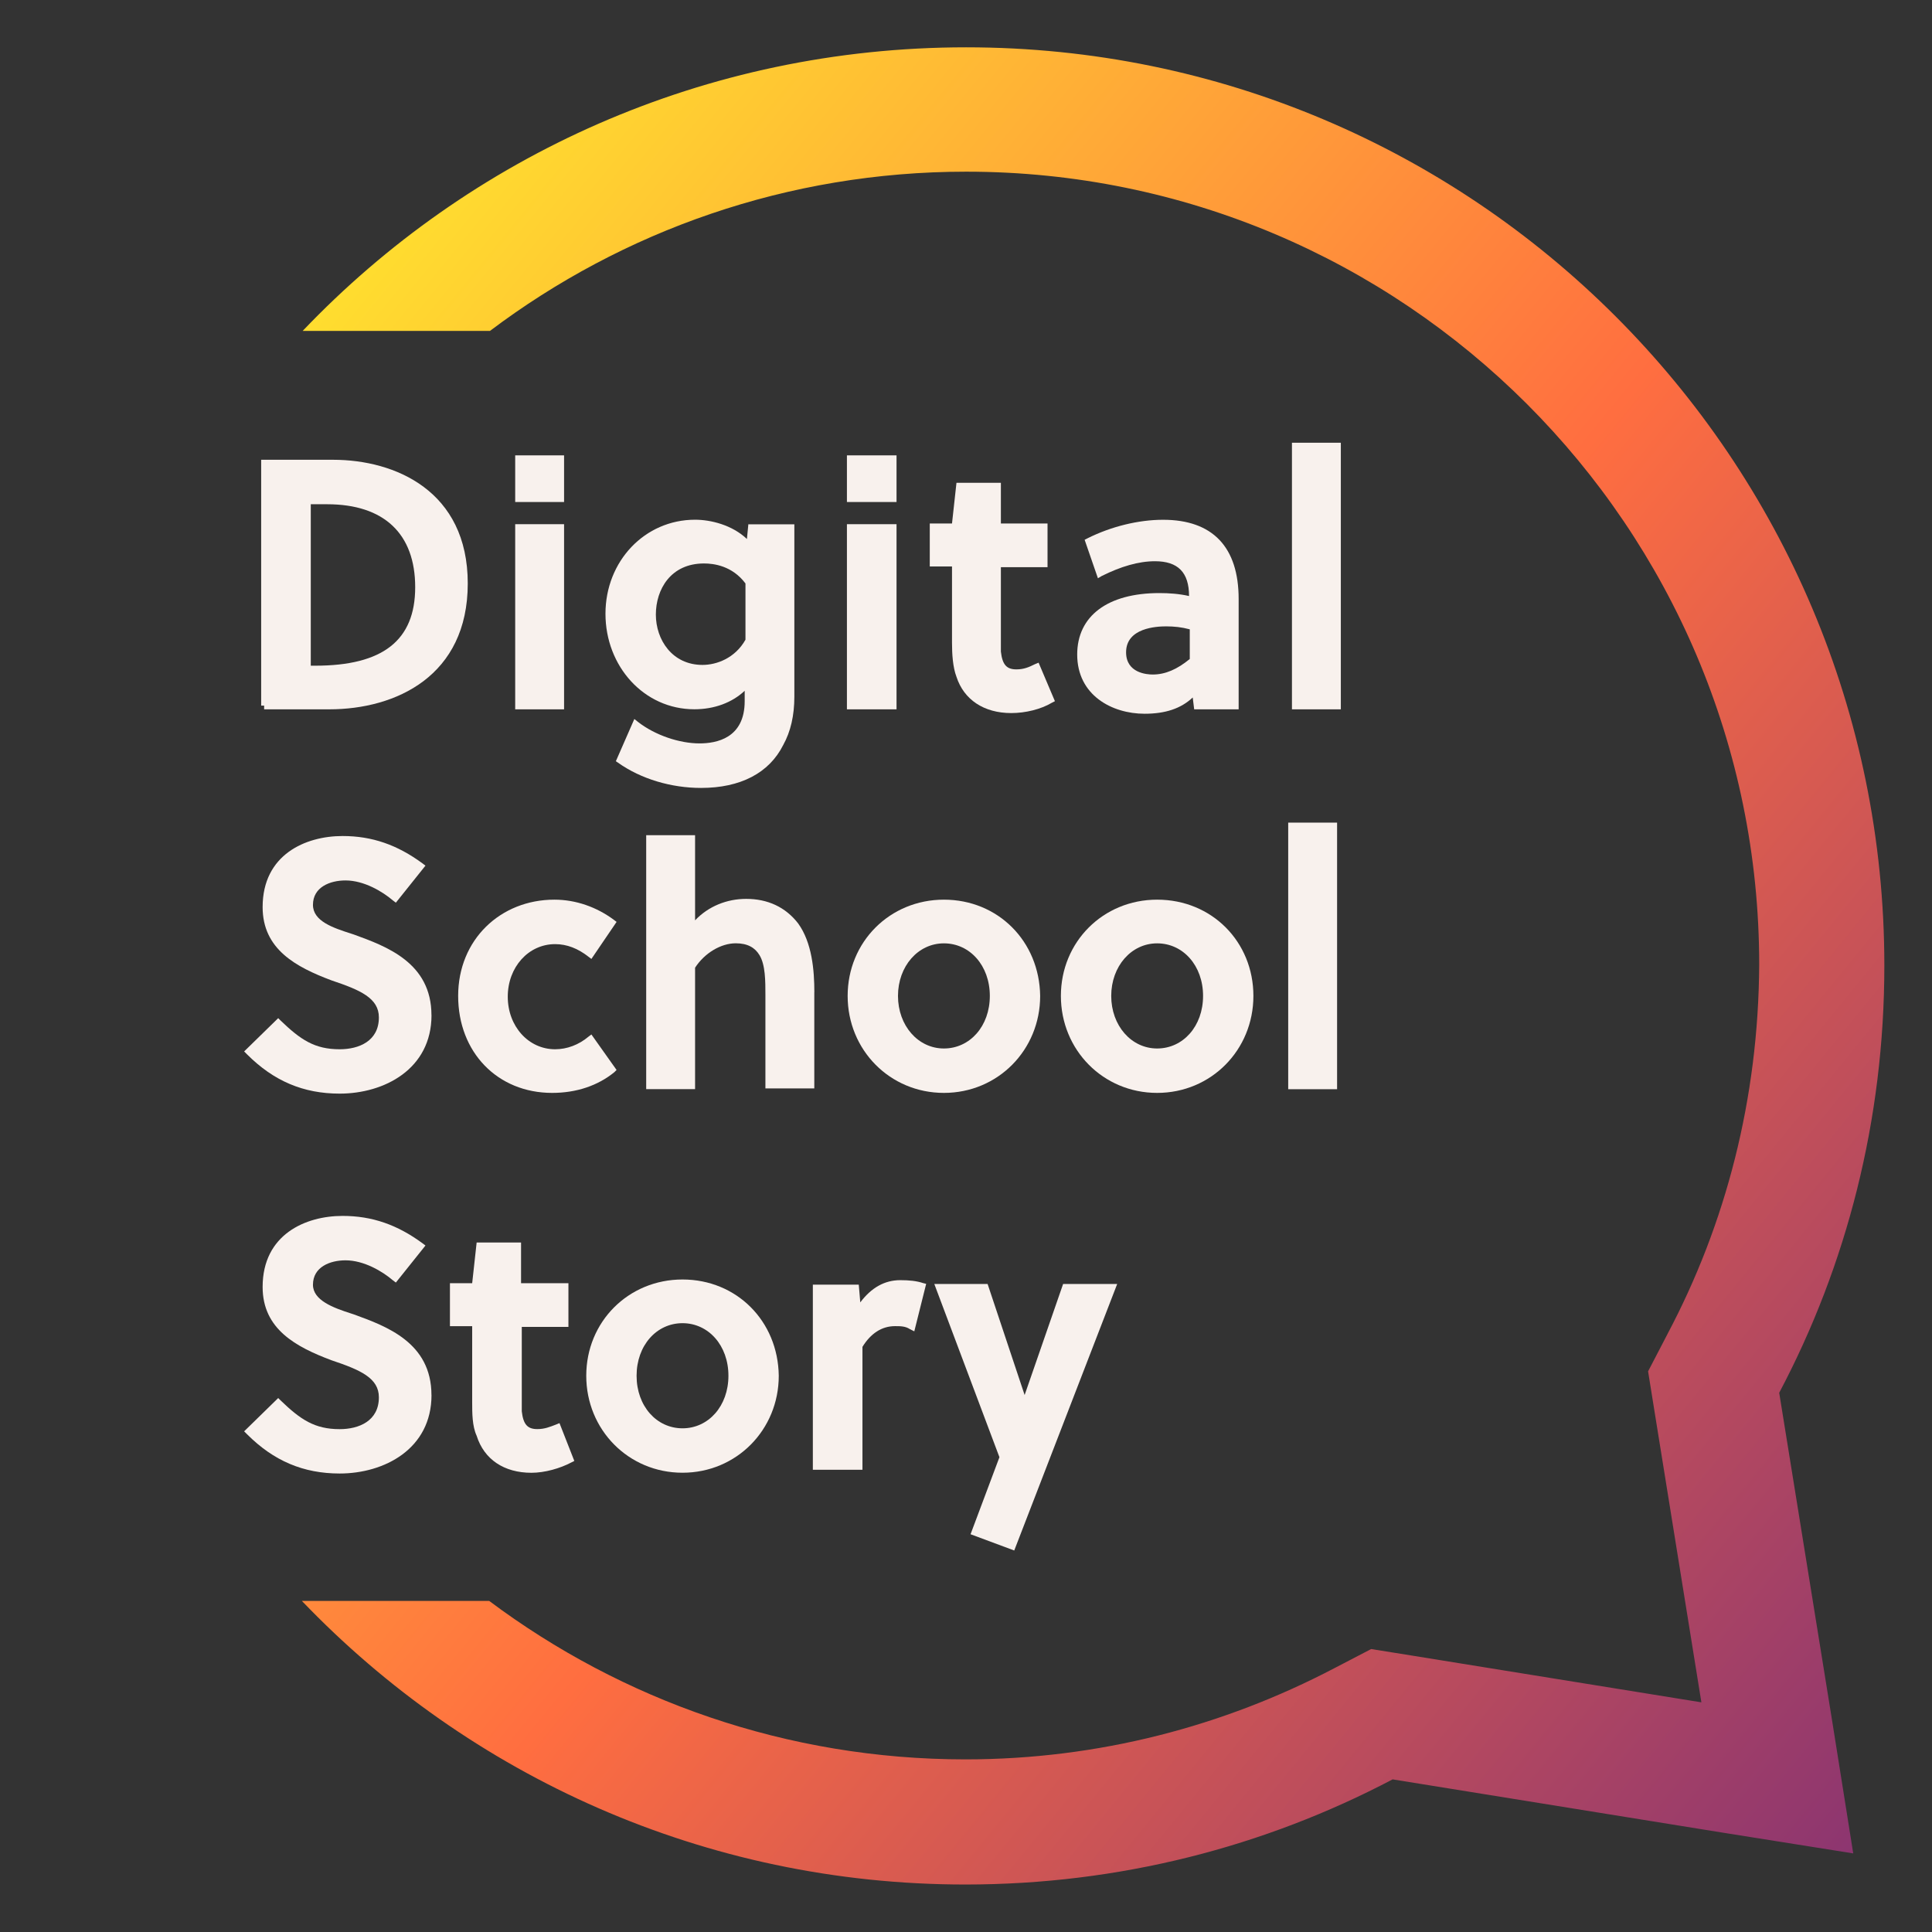 <?xml version="1.0" encoding="UTF-8"?>
<svg id="Logo-pure" xmlns="http://www.w3.org/2000/svg" xmlns:xlink="http://www.w3.org/1999/xlink" viewBox="0 0 345.83 345.83">
  <rect x="0" y="0" width="345.83" height="345.83" fill="#333333" stroke="none"/>
  <defs>
    <style>
      .cls-1 {
        fill: url(#linear-gradient);
        fill-rule: evenodd;
      }

      .cls-1, .cls-2 {
        stroke-width: 0px;
      }

      .cls-2 {
        fill: #f8f1ed;
      }
    </style>
    <linearGradient id="linear-gradient" x1="29.41" y1="135.26" x2="351.9" y2="-128.05" gradientTransform="translate(0 191) scale(1 -1)" gradientUnits="userSpaceOnUse">
      <stop offset="0" stop-color="#ffea2d"/>
      <stop offset=".51" stop-color="#ff6e40"/>
      <stop offset="1" stop-color="#883372"/>
    </linearGradient>
  </defs>
  <g>
    <path class="cls-2" d="M59.61,82.3h-12.86v44.01h.53v.66h11.66c11.93,0,24.79-5.96,24.79-22.53s-12.99-22.14-24.12-22.14ZM55.63,90.26h2.92c10.21,0,15.77,5.3,15.77,14.85s-5.83,14.05-17.89,14.05h-.8v-28.89Z"/>
    <g>
      <rect class="cls-2" x="92.22" y="93.83" width="8.75" height="33.14"/>
      <rect class="cls-2" x="92.22" y="81.51" width="8.75" height="8.35"/>
    </g>
    <path class="cls-2" d="M133.97,93.7l-.27,2.78c-2.65-2.52-6.49-3.45-9.28-3.45-9.01,0-16.04,7.42-16.04,16.83s6.89,17.1,15.91,17.1c3.58,0,6.76-1.19,9.01-3.31v1.86c0,6.63-5.04,7.56-8.09,7.56-3.58,0-7.95-1.46-11-3.84l-.66-.53-3.31,7.56.4.27c4.11,2.92,9.54,4.51,14.85,4.51,7.02,0,12.19-2.65,14.71-7.69,1.33-2.39,1.99-5.3,1.99-8.62v-30.88h-8.22v-.13ZM125.75,119.02c-5.43,0-8.35-4.51-8.35-9.01s2.65-9.15,8.62-9.15c1.72,0,5.04.4,7.42,3.58v10.07c-1.86,3.31-5.17,4.51-7.69,4.51Z"/>
    <g>
      <rect class="cls-2" x="151.6" y="93.83" width="8.88" height="33.14"/>
      <rect class="cls-2" x="151.6" y="81.51" width="8.88" height="8.35"/>
    </g>
    <path class="cls-2" d="M188.84,125.51l-.53.27c-1.99,1.19-4.77,1.86-7.29,1.86-4.9,0-8.48-2.39-9.81-6.49-.66-1.72-.8-4.11-.8-6.1v-13.65h-3.98v-7.69h3.98l.8-7.29h7.95v7.29h8.35v7.82h-8.35v15.11c.27,2.39,1.06,3.18,2.78,3.18,1.33,0,2.25-.4,3.31-.93l.66-.27,2.92,6.89Z"/>
    <path class="cls-2" d="M208.2,93.04c-4.38,0-9.28,1.19-13.52,3.31l-.53.27,2.38,6.89.67-.4c3.44-1.72,6.62-2.65,9.54-2.65,4.11,0,6.1,1.99,6.1,6.23-1.73-.4-3.58-.53-5.31-.53-9.27,0-14.71,4.11-14.71,11,0,7.29,6.23,10.6,12.06,10.6,3.71,0,6.5-.92,8.62-2.91l.26,2.12h7.96v-19.75c0-9.28-4.64-14.18-13.52-14.18ZM212.97,117.96c-2.25,1.85-4.38,2.78-6.63,2.78-1.06,0-4.77-.27-4.77-3.98,0-4.37,5.43-4.64,7.16-4.64,1.46,0,2.78.14,4.24.53v5.31Z"/>
    <rect class="cls-2" x="231.26" y="79.25" width="8.75" height="47.72"/>
    <path class="cls-2" d="M77.24,181.71c0,9.68-8.48,14.05-16.44,14.05-6.49,0-11.8-2.25-16.57-7.02l-.53-.53,6.1-5.96.4.4c3.58,3.45,6.1,5.17,10.6,5.17,3.45,0,7.02-1.46,7.02-5.7,0-3.45-3.31-4.9-8.48-6.63-6.36-2.39-12.33-5.57-12.33-13.12,0-9.41,7.69-12.72,14.31-12.72,5.3,0,9.81,1.59,14.31,4.9l.53.4-5.3,6.63-.53-.4c-1.86-1.59-5.17-3.58-8.48-3.58-2.78,0-5.83,1.19-5.83,4.37,0,2.92,3.58,4.11,6.89,5.17l.4.13c5.83,2.12,13.92,5.04,13.92,14.45Z"/>
    <path class="cls-2" d="M110.37,191.52l-.4.4c-2.92,2.39-6.76,3.71-11.13,3.71-9.81,0-16.83-7.29-16.83-17.36s7.56-17.23,17.23-17.23c3.84,0,7.56,1.33,10.6,3.58l.53.4-4.51,6.63-.53-.4c-1.86-1.46-3.84-2.25-5.96-2.25-4.77,0-8.48,4.11-8.48,9.41s3.71,9.41,8.48,9.41c2.12,0,4.24-.8,5.96-2.25l.53-.4,4.51,6.36Z"/>
    <path class="cls-2" d="M145.76,177.6v17.23h-8.75v-16.7c0-2.52,0-5.43-1.06-7.16-.8-1.33-2.12-2.12-4.24-2.12-2.65,0-5.57,1.72-7.29,4.37v21.74h-8.75v-45.46h8.75v15.24c2.39-2.52,5.7-3.84,9.15-3.84,3.84,0,7.02,1.46,9.28,4.37,2.52,3.45,2.92,8.48,2.92,12.33Z"/>
    <path class="cls-2" d="M168.96,161.04c-9.68,0-17.23,7.56-17.23,17.23s7.56,17.36,17.23,17.36,17.23-7.69,17.23-17.36c-.13-9.81-7.56-17.23-17.23-17.23ZM168.96,187.68c-4.64,0-8.22-4.11-8.22-9.41s3.58-9.41,8.22-9.41,8.22,3.98,8.22,9.41-3.58,9.41-8.22,9.41Z"/>
    <path class="cls-2" d="M207.13,161.04c-9.68,0-17.23,7.56-17.23,17.23s7.56,17.36,17.23,17.36,17.23-7.69,17.23-17.36-7.42-17.23-17.23-17.23ZM207.13,187.68c-4.64,0-8.22-4.11-8.22-9.41s3.58-9.41,8.22-9.41,8.22,3.98,8.22,9.41-3.58,9.41-8.22,9.41Z"/>
    <rect class="cls-2" x="230.59" y="147.25" width="8.75" height="47.72"/>
    <path class="cls-2" d="M77.24,249.71c0,9.68-8.48,14.05-16.44,14.05-6.49,0-11.8-2.25-16.57-7.02l-.53-.53,6.1-5.96.4.4c3.58,3.45,6.1,5.17,10.6,5.17,3.45,0,7.02-1.46,7.02-5.7,0-3.45-3.31-4.9-8.48-6.63-6.36-2.39-12.33-5.57-12.33-13.12,0-9.41,7.69-12.72,14.31-12.72,5.3,0,9.81,1.59,14.31,4.9l.53.4-5.3,6.63-.53-.4c-1.86-1.59-5.17-3.58-8.48-3.58-2.78,0-5.83,1.19-5.83,4.37,0,2.78,3.58,4.11,6.89,5.17l.4.13c5.83,2.12,13.92,5.04,13.92,14.45Z"/>
    <path class="cls-2" d="M102.82,261.5l-.53.27c-1.99,1.06-4.77,1.86-7.16,1.86-4.9,0-8.48-2.39-9.81-6.63-.8-1.72-.8-4.11-.8-5.96v-13.65h-3.98v-7.69h3.98l.8-7.29h7.95v7.29h8.48v7.82h-8.35v15.11c.27,2.39,1.06,3.18,2.78,3.18,1.33,0,2.25-.4,3.31-.8l.66-.27,2.65,6.76Z"/>
    <path class="cls-2" d="M122.17,229.03c-9.68,0-17.23,7.56-17.23,17.23s7.56,17.36,17.23,17.36,17.23-7.69,17.23-17.36c-.13-9.81-7.56-17.23-17.23-17.23ZM122.17,255.67c-4.64,0-8.22-3.98-8.22-9.41s3.58-9.41,8.22-9.41,8.22,3.98,8.22,9.41-3.58,9.41-8.22,9.41Z"/>
    <path class="cls-2" d="M165.78,229.83l-2.12,8.48-.8-.4c-.8-.53-1.72-.53-2.65-.53-2.39,0-4.37,1.33-5.83,3.71v22h-8.88v-33.14h8.22l.27,3.18c1.99-2.65,4.37-3.98,7.16-3.98,1.59,0,2.92.13,4.11.53l.53.13Z"/>
    <polygon class="cls-2" points="199.98 229.83 181.55 277.54 173.73 274.63 178.9 260.84 167.24 229.83 176.78 229.83 183.41 249.71 190.3 229.83 199.98 229.83"/>
  </g>
  <path class="cls-1" d="M298.46,238.84l-3.45,6.63,1.19,7.42,8.35,51.83-51.69-8.35-7.42-1.19-6.63,3.45c-19.75,10.34-42.15,16.3-66.01,16.3-31.94,0-61.5-10.6-85.23-28.36h-33.53c29.96,31.28,72.1,50.76,118.76,50.76,27.57,0,53.55-6.76,76.48-18.82l59.12,9.54,23.33,3.71-3.71-23.33-9.54-59.12c12.06-22.8,18.82-48.78,18.82-76.48,0-90.79-73.56-164.36-164.36-164.36-46.79,0-88.94,19.48-118.76,50.76h33.53c23.73-17.89,53.28-28.5,85.23-28.5,78.33,0,141.96,63.49,141.96,141.96-.13,23.99-5.96,46.39-16.44,66.14Z"/>
</svg>